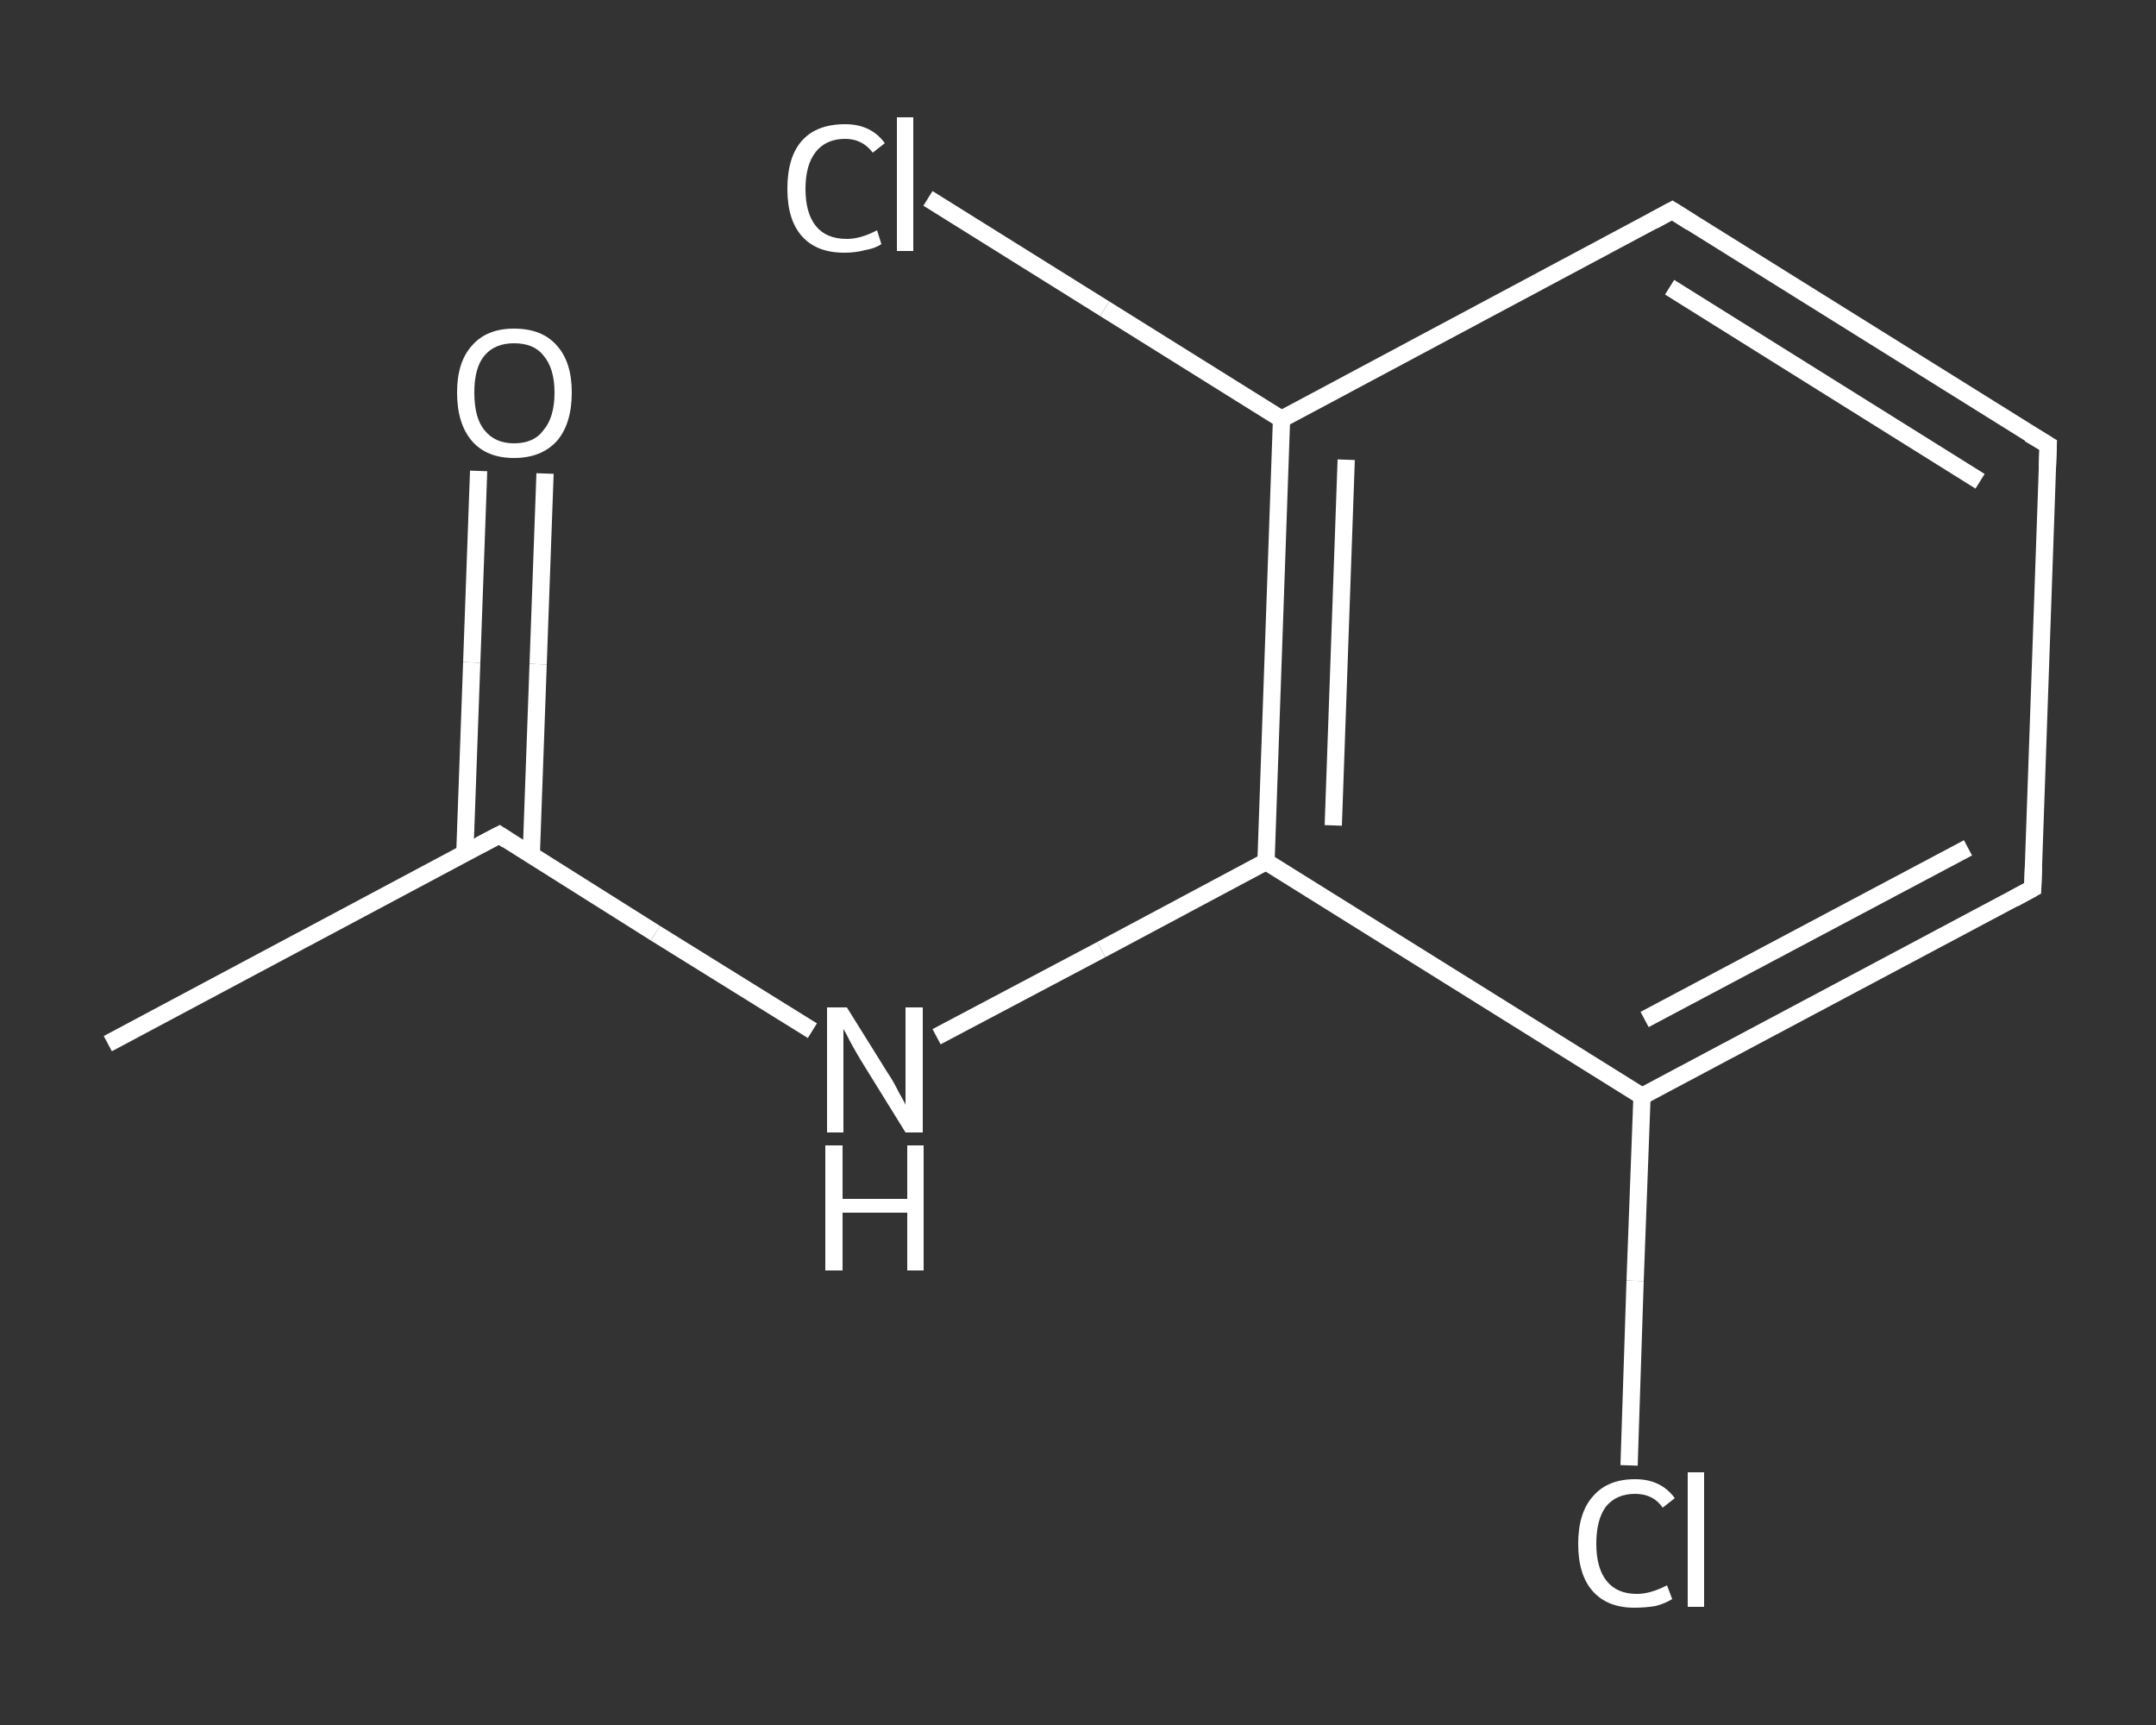 <?xml version='1.0' encoding='iso-8859-1'?>
<svg version='1.1' baseProfile='full'
              xmlns='http://www.w3.org/2000/svg'
                      xmlns:rdkit='http://www.rdkit.org/xml'
                      xmlns:xlink='http://www.w3.org/1999/xlink'
                  xml:space='preserve'
width='250px' height='200px' viewBox='0 0 250 200'>
<rect x="0" y="0" width="250" height="200" fill="#333333" stroke="none"/>
<!-- END OF HEADER -->
<rect style='opacity:1.0;fill:transparent;stroke:none' width='250.0' height='200.0' x='0.0' y='0.0'> </rect>
<path class='bond-0 atom-0 atom-1' d='M 12.5,121.0 L 57.9,96.8' style='fill:none;fill-rule:evenodd;stroke:#FFFFFF;stroke-width:2.0px;stroke-linecap:butt;stroke-linejoin:miter;stroke-opacity:1' />
<path class='bond-1 atom-1 atom-2' d='M 61.6,99.2 L 62.4,77.0' style='fill:none;fill-rule:evenodd;stroke:#FFFFFF;stroke-width:2.0px;stroke-linecap:butt;stroke-linejoin:miter;stroke-opacity:1' />
<path class='bond-1 atom-1 atom-2' d='M 62.4,77.0 L 63.2,54.9' style='fill:none;fill-rule:evenodd;stroke:#FFFFFF;stroke-width:2.0px;stroke-linecap:butt;stroke-linejoin:miter;stroke-opacity:1' />
<path class='bond-1 atom-1 atom-2' d='M 53.9,98.9 L 54.7,76.8' style='fill:none;fill-rule:evenodd;stroke:#FFFFFF;stroke-width:2.0px;stroke-linecap:butt;stroke-linejoin:miter;stroke-opacity:1' />
<path class='bond-1 atom-1 atom-2' d='M 54.7,76.8 L 55.5,54.6' style='fill:none;fill-rule:evenodd;stroke:#FFFFFF;stroke-width:2.0px;stroke-linecap:butt;stroke-linejoin:miter;stroke-opacity:1' />
<path class='bond-2 atom-1 atom-3' d='M 57.9,96.8 L 76.0,108.2' style='fill:none;fill-rule:evenodd;stroke:#FFFFFF;stroke-width:2.0px;stroke-linecap:butt;stroke-linejoin:miter;stroke-opacity:1' />
<path class='bond-2 atom-1 atom-3' d='M 76.0,108.2 L 94.2,119.5' style='fill:none;fill-rule:evenodd;stroke:#FFFFFF;stroke-width:2.0px;stroke-linecap:butt;stroke-linejoin:miter;stroke-opacity:1' />
<path class='bond-3 atom-3 atom-4' d='M 108.6,120.2 L 127.7,110.1' style='fill:none;fill-rule:evenodd;stroke:#FFFFFF;stroke-width:2.0px;stroke-linecap:butt;stroke-linejoin:miter;stroke-opacity:1' />
<path class='bond-3 atom-3 atom-4' d='M 127.7,110.1 L 146.8,99.9' style='fill:none;fill-rule:evenodd;stroke:#FFFFFF;stroke-width:2.0px;stroke-linecap:butt;stroke-linejoin:miter;stroke-opacity:1' />
<path class='bond-4 atom-4 atom-5' d='M 146.8,99.9 L 148.6,48.6' style='fill:none;fill-rule:evenodd;stroke:#FFFFFF;stroke-width:2.0px;stroke-linecap:butt;stroke-linejoin:miter;stroke-opacity:1' />
<path class='bond-4 atom-4 atom-5' d='M 154.6,95.7 L 156.1,53.3' style='fill:none;fill-rule:evenodd;stroke:#FFFFFF;stroke-width:2.0px;stroke-linecap:butt;stroke-linejoin:miter;stroke-opacity:1' />
<path class='bond-5 atom-5 atom-6' d='M 148.6,48.6 L 128.1,35.8' style='fill:none;fill-rule:evenodd;stroke:#FFFFFF;stroke-width:2.0px;stroke-linecap:butt;stroke-linejoin:miter;stroke-opacity:1' />
<path class='bond-5 atom-5 atom-6' d='M 128.1,35.8 L 107.6,23.0' style='fill:none;fill-rule:evenodd;stroke:#FFFFFF;stroke-width:2.0px;stroke-linecap:butt;stroke-linejoin:miter;stroke-opacity:1' />
<path class='bond-6 atom-5 atom-7' d='M 148.6,48.6 L 193.9,24.4' style='fill:none;fill-rule:evenodd;stroke:#FFFFFF;stroke-width:2.0px;stroke-linecap:butt;stroke-linejoin:miter;stroke-opacity:1' />
<path class='bond-7 atom-7 atom-8' d='M 193.9,24.4 L 237.5,51.6' style='fill:none;fill-rule:evenodd;stroke:#FFFFFF;stroke-width:2.0px;stroke-linecap:butt;stroke-linejoin:miter;stroke-opacity:1' />
<path class='bond-7 atom-7 atom-8' d='M 193.6,33.3 L 229.6,55.8' style='fill:none;fill-rule:evenodd;stroke:#FFFFFF;stroke-width:2.0px;stroke-linecap:butt;stroke-linejoin:miter;stroke-opacity:1' />
<path class='bond-8 atom-8 atom-9' d='M 237.5,51.6 L 235.7,103.0' style='fill:none;fill-rule:evenodd;stroke:#FFFFFF;stroke-width:2.0px;stroke-linecap:butt;stroke-linejoin:miter;stroke-opacity:1' />
<path class='bond-9 atom-9 atom-10' d='M 235.7,103.0 L 190.4,127.1' style='fill:none;fill-rule:evenodd;stroke:#FFFFFF;stroke-width:2.0px;stroke-linecap:butt;stroke-linejoin:miter;stroke-opacity:1' />
<path class='bond-9 atom-9 atom-10' d='M 228.2,98.3 L 190.7,118.2' style='fill:none;fill-rule:evenodd;stroke:#FFFFFF;stroke-width:2.0px;stroke-linecap:butt;stroke-linejoin:miter;stroke-opacity:1' />
<path class='bond-10 atom-10 atom-11' d='M 190.4,127.1 L 189.6,148.5' style='fill:none;fill-rule:evenodd;stroke:#FFFFFF;stroke-width:2.0px;stroke-linecap:butt;stroke-linejoin:miter;stroke-opacity:1' />
<path class='bond-10 atom-10 atom-11' d='M 189.6,148.5 L 188.9,169.9' style='fill:none;fill-rule:evenodd;stroke:#FFFFFF;stroke-width:2.0px;stroke-linecap:butt;stroke-linejoin:miter;stroke-opacity:1' />
<path class='bond-11 atom-10 atom-4' d='M 190.4,127.1 L 146.8,99.9' style='fill:none;fill-rule:evenodd;stroke:#FFFFFF;stroke-width:2.0px;stroke-linecap:butt;stroke-linejoin:miter;stroke-opacity:1' />
<path d='M 55.6,98.0 L 57.9,96.8 L 58.8,97.4' style='fill:none;stroke:#FFFFFF;stroke-width:2.0px;stroke-linecap:butt;stroke-linejoin:miter;stroke-opacity:1;' />
<path d='M 191.7,25.6 L 193.9,24.4 L 196.1,25.8' style='fill:none;stroke:#FFFFFF;stroke-width:2.0px;stroke-linecap:butt;stroke-linejoin:miter;stroke-opacity:1;' />
<path d='M 235.3,50.3 L 237.5,51.6 L 237.4,54.2' style='fill:none;stroke:#FFFFFF;stroke-width:2.0px;stroke-linecap:butt;stroke-linejoin:miter;stroke-opacity:1;' />
<path d='M 235.8,100.4 L 235.7,103.0 L 233.5,104.2' style='fill:none;stroke:#FFFFFF;stroke-width:2.0px;stroke-linecap:butt;stroke-linejoin:miter;stroke-opacity:1;' />
<path class='atom-2' d='M 53.0 45.5
Q 53.0 42.0, 54.7 40.1
Q 56.4 38.1, 59.6 38.1
Q 62.9 38.1, 64.6 40.1
Q 66.3 42.0, 66.3 45.5
Q 66.3 49.1, 64.6 51.1
Q 62.8 53.1, 59.6 53.1
Q 56.4 53.1, 54.7 51.1
Q 53.0 49.1, 53.0 45.5
M 59.6 51.4
Q 61.9 51.4, 63.0 49.9
Q 64.3 48.4, 64.3 45.5
Q 64.3 42.7, 63.0 41.2
Q 61.9 39.8, 59.6 39.8
Q 57.4 39.8, 56.2 41.2
Q 55.0 42.6, 55.0 45.5
Q 55.0 48.5, 56.2 49.9
Q 57.4 51.4, 59.6 51.4
' fill='#FFFFFF'/>
<path class='atom-3' d='M 98.2 116.8
L 103.0 124.5
Q 103.5 125.2, 104.2 126.6
Q 105.0 128.0, 105.0 128.1
L 105.0 116.8
L 107.0 116.8
L 107.0 131.3
L 105.0 131.3
L 99.8 122.9
Q 99.2 121.9, 98.6 120.8
Q 98.0 119.6, 97.8 119.3
L 97.8 131.3
L 95.9 131.3
L 95.9 116.8
L 98.2 116.8
' fill='#FFFFFF'/>
<path class='atom-3' d='M 95.7 132.8
L 97.7 132.8
L 97.7 139.0
L 105.2 139.0
L 105.2 132.8
L 107.1 132.8
L 107.1 147.3
L 105.2 147.3
L 105.2 140.6
L 97.7 140.6
L 97.7 147.3
L 95.7 147.3
L 95.7 132.8
' fill='#FFFFFF'/>
<path class='atom-6' d='M 91.3 21.9
Q 91.3 18.2, 93.0 16.3
Q 94.7 14.4, 98.0 14.4
Q 101.0 14.4, 102.6 16.6
L 101.2 17.7
Q 100.0 16.1, 98.0 16.1
Q 95.8 16.1, 94.6 17.6
Q 93.4 19.1, 93.4 21.9
Q 93.4 24.7, 94.6 26.2
Q 95.8 27.7, 98.2 27.7
Q 99.8 27.7, 101.7 26.7
L 102.2 28.3
Q 101.5 28.8, 100.3 29.0
Q 99.2 29.3, 97.9 29.3
Q 94.7 29.3, 93.0 27.4
Q 91.3 25.5, 91.3 21.9
' fill='#FFFFFF'/>
<path class='atom-6' d='M 104.0 13.6
L 105.9 13.6
L 105.9 29.1
L 104.0 29.1
L 104.0 13.6
' fill='#FFFFFF'/>
<path class='atom-11' d='M 183.0 179.0
Q 183.0 175.4, 184.7 173.5
Q 186.4 171.5, 189.6 171.5
Q 192.6 171.5, 194.2 173.7
L 192.8 174.8
Q 191.7 173.2, 189.6 173.2
Q 187.4 173.2, 186.2 174.7
Q 185.1 176.2, 185.1 179.0
Q 185.1 181.8, 186.3 183.3
Q 187.5 184.8, 189.8 184.8
Q 191.4 184.8, 193.3 183.8
L 193.9 185.4
Q 193.1 185.9, 192.0 186.2
Q 190.8 186.4, 189.5 186.4
Q 186.4 186.4, 184.7 184.5
Q 183.0 182.6, 183.0 179.0
' fill='#FFFFFF'/>
<path class='atom-11' d='M 195.7 170.7
L 197.6 170.7
L 197.6 186.3
L 195.7 186.3
L 195.7 170.7
' fill='#FFFFFF'/>
</svg>
